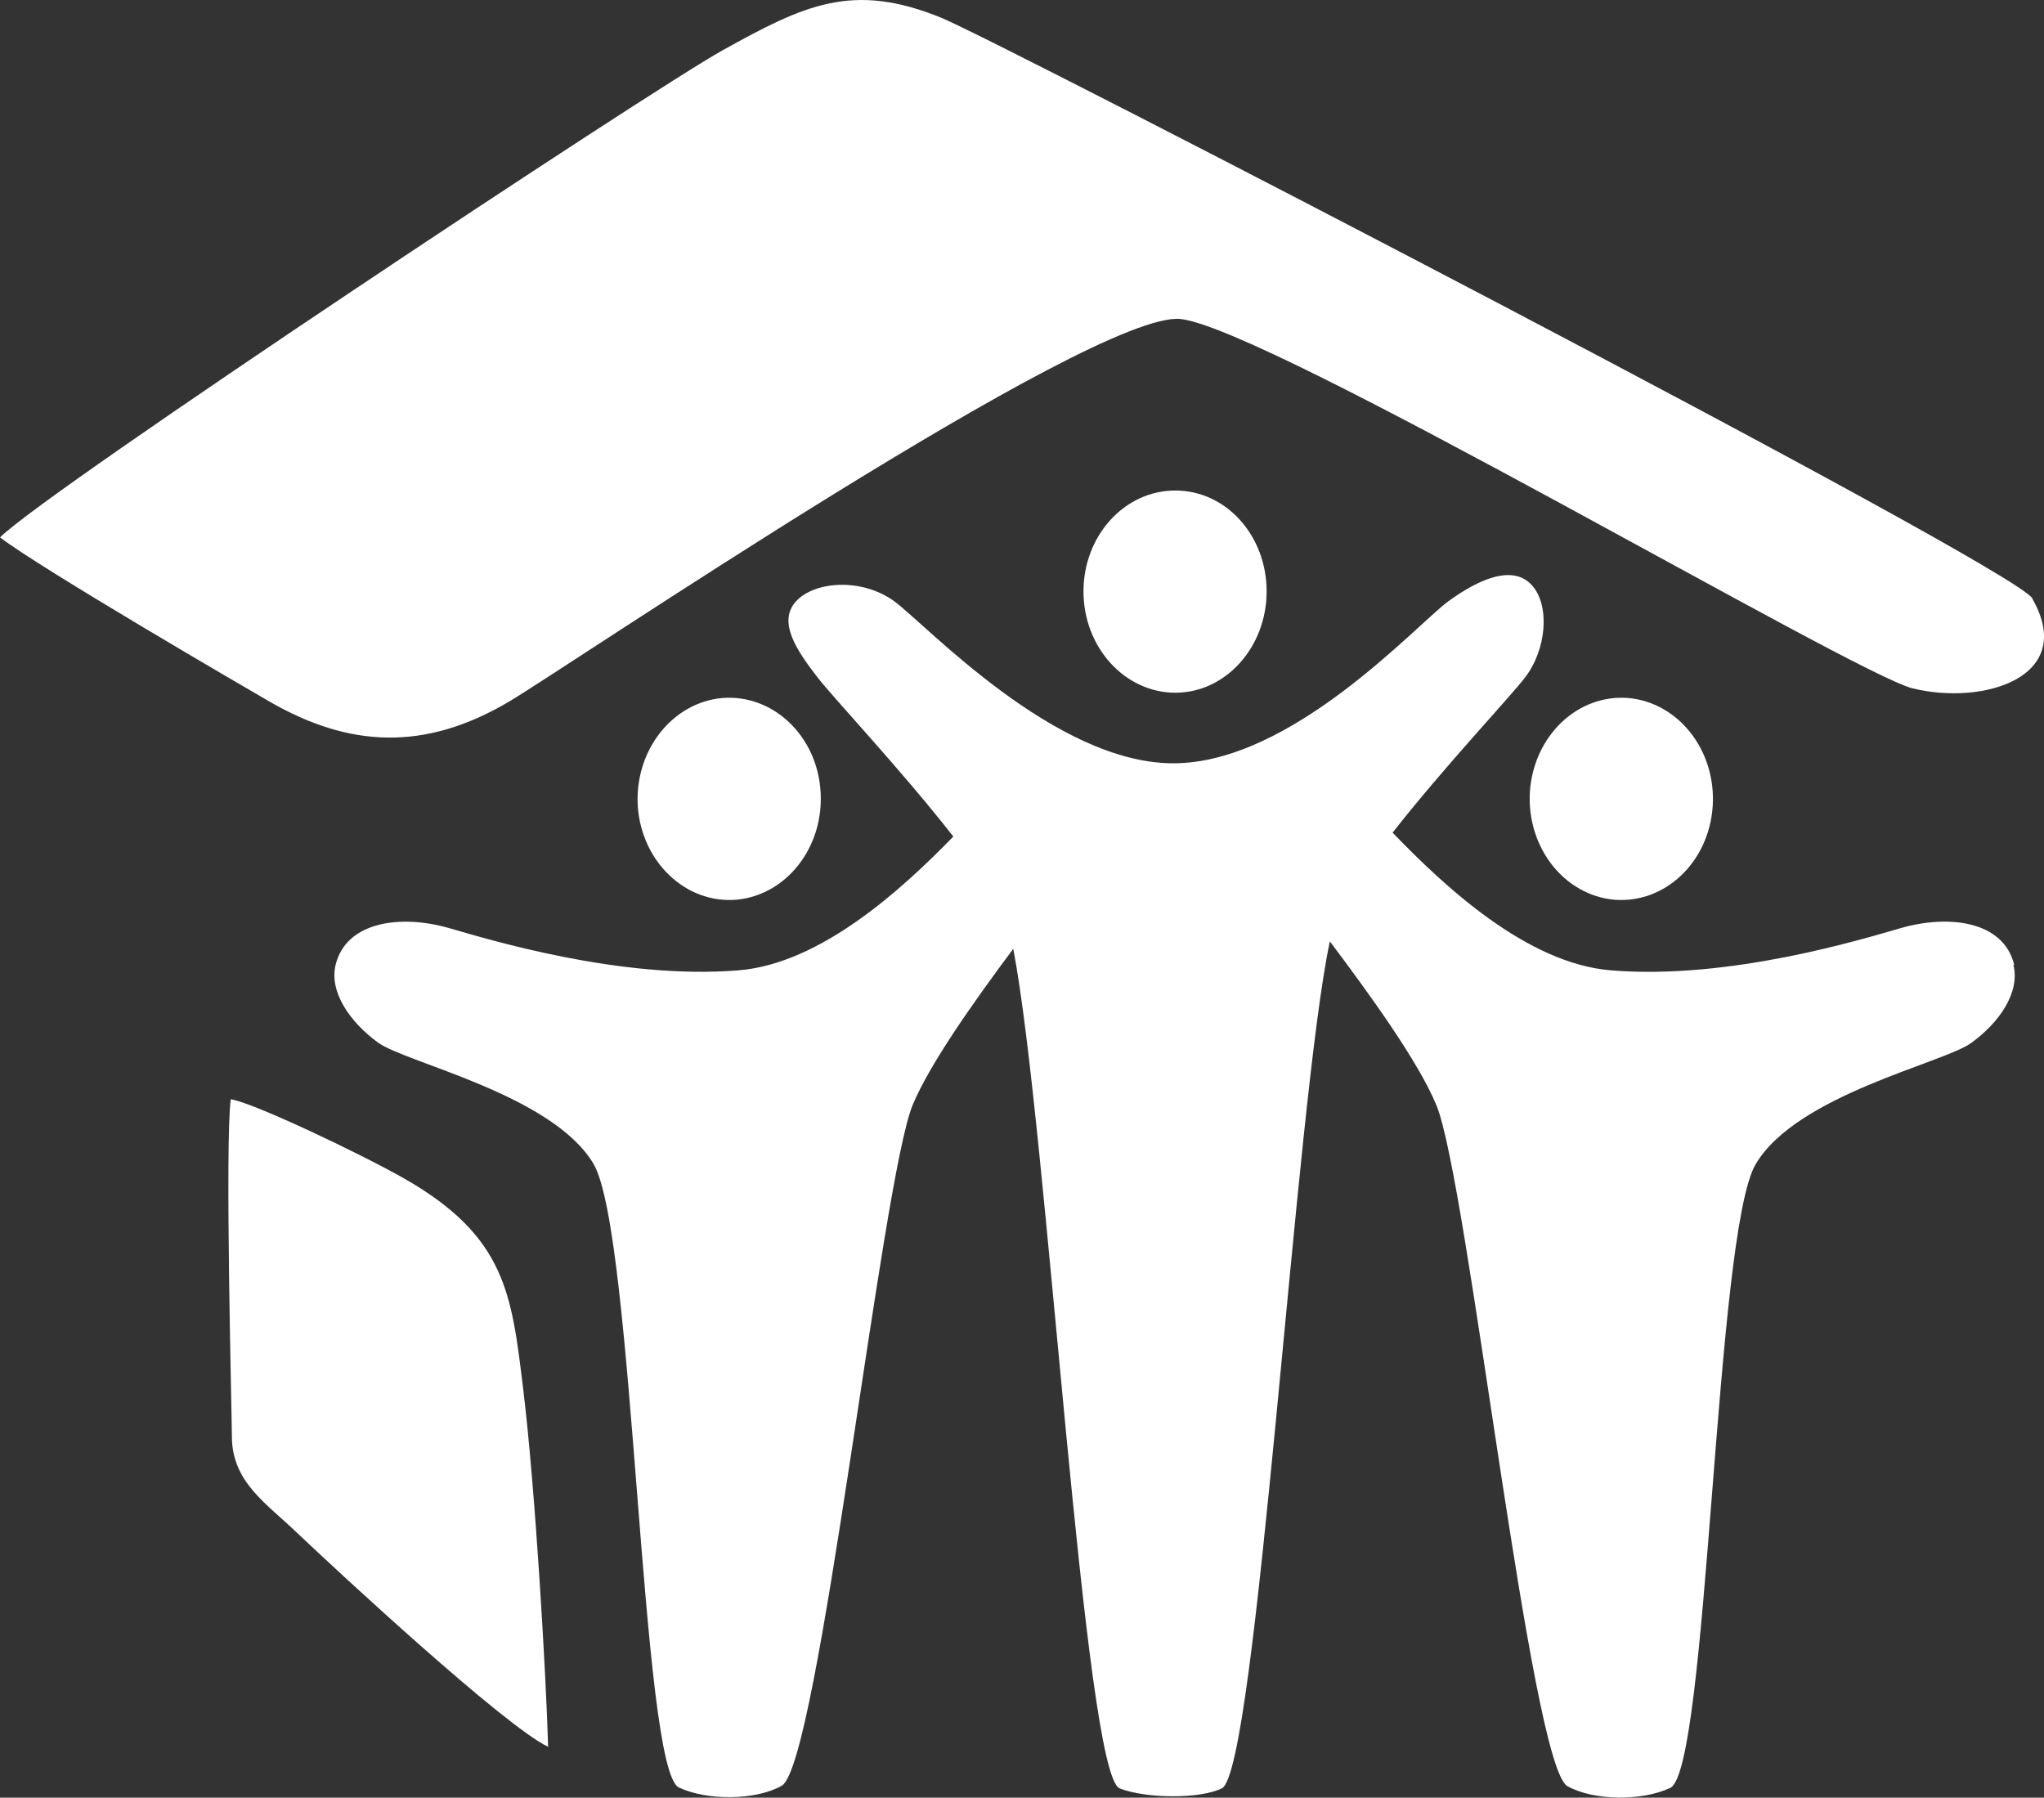 <?xml version="1.0" encoding="UTF-8"?>
<svg id="Layer_1" data-name="Layer 1" xmlns="http://www.w3.org/2000/svg" width="60" height="52.766" viewBox="0 0 60 52.766">
  <rect x="0" y="0" width="60" height="52.766" fill="#333333" stroke="none"/>
  <path d="M18.722,23.668c-.102-1.635,1.008-3.051,2.487-3.18,1.479-.116,2.776,1.107,2.878,2.742.107,1.635-1.002,3.051-2.482,3.18-1.479.116-2.766-1.107-2.884-2.742Z" fill="#fff"/>
  <path d="M50.275,23.668c.107-1.635-1.002-3.051-2.482-3.18-1.485-.116-2.766,1.107-2.884,2.742-.102,1.635,1.002,3.051,2.487,3.18,1.479.116,2.771-1.107,2.878-2.742Z" fill="#fff"/>
  <path d="M59.124,28.316c-.316-1.288-1.924-1.481-3.345-1.069-1.12.322-5.017,1.519-8.479,1.236-2.482-.193-4.92-2.485-6.421-4.043,1.501-1.918,3.436-3.965,3.88-4.545.643-.824.745-2.124.209-2.717-.536-.592-1.49-.232-2.46.476-.954.708-4.593,4.751-8.066,4.751s-7.23-4.043-8.184-4.751c-.97-.708-2.358-.592-2.894,0-.536.592,0,1.416.643,2.24.456.592,2.46,2.717,3.977,4.661-1.517,1.558-3.897,3.734-6.308,3.927-3.462.283-7.359-.914-8.479-1.236-1.42-.412-3.028-.206-3.344,1.069-.198.798.418,1.687,1.249,2.292.825.592,5.108,1.519,6.319,3.553,1.201,2.034,1.388,17.78,2.508,18.308.815.386,2.246.386,3.018-.052,1.083-.605,2.926-17.78,3.848-19.994.515-1.223,1.806-3.039,2.948-4.571.992,5.137,2.074,24.243,3.125,24.643.793.309,2.369.309,2.996,0,1.029-.489,2.16-20.111,3.173-24.862,1.19,1.584,2.589,3.515,3.125,4.802.922,2.202,2.76,19.376,3.848,19.994.783.438,2.203.438,3.018.052,1.12-.528,1.308-16.274,2.508-18.308,1.201-2.034,5.488-2.961,6.319-3.553.825-.592,1.447-1.481,1.249-2.292" fill="#fff"/>
  <path d="M31.805,17.359c0-1.635,1.201-2.961,2.696-2.961s2.68,1.326,2.68,2.961-1.201,2.974-2.68,2.974-2.696-1.326-2.696-2.974Z" fill="#fff"/>
  <path d="M59.66,17.578c1.308,2.292-1.431,3.141-3.521,2.626-1.747-.438-18.909-10.57-21.487-10.841-2.567-.257-18.003,10.223-19.703,11.227-2.498,1.481-4.711,1.339-7.021.013-.756-.438-6.646-3.862-7.927-4.828C1.292,14.45,19.145,2.618,21.219,1.472c2.391-1.326,3.811-2.021,6.437-.94,1.817.76,31.457,16.094,32.003,17.033" fill="#fff"/>
  <path d="M6.786,32.269c.665.103,3.822,1.609,5.07,2.318,3.007,1.712,3.162,3.412,3.5,6.167.359,2.948.675,8.433.734,10.519-1.26-.592-6.18-5.15-7.359-6.27-.906-.875-1.924-1.493-1.924-2.846,0-.515-.209-8.626-.032-9.901" fill="#fff"/>
</svg>